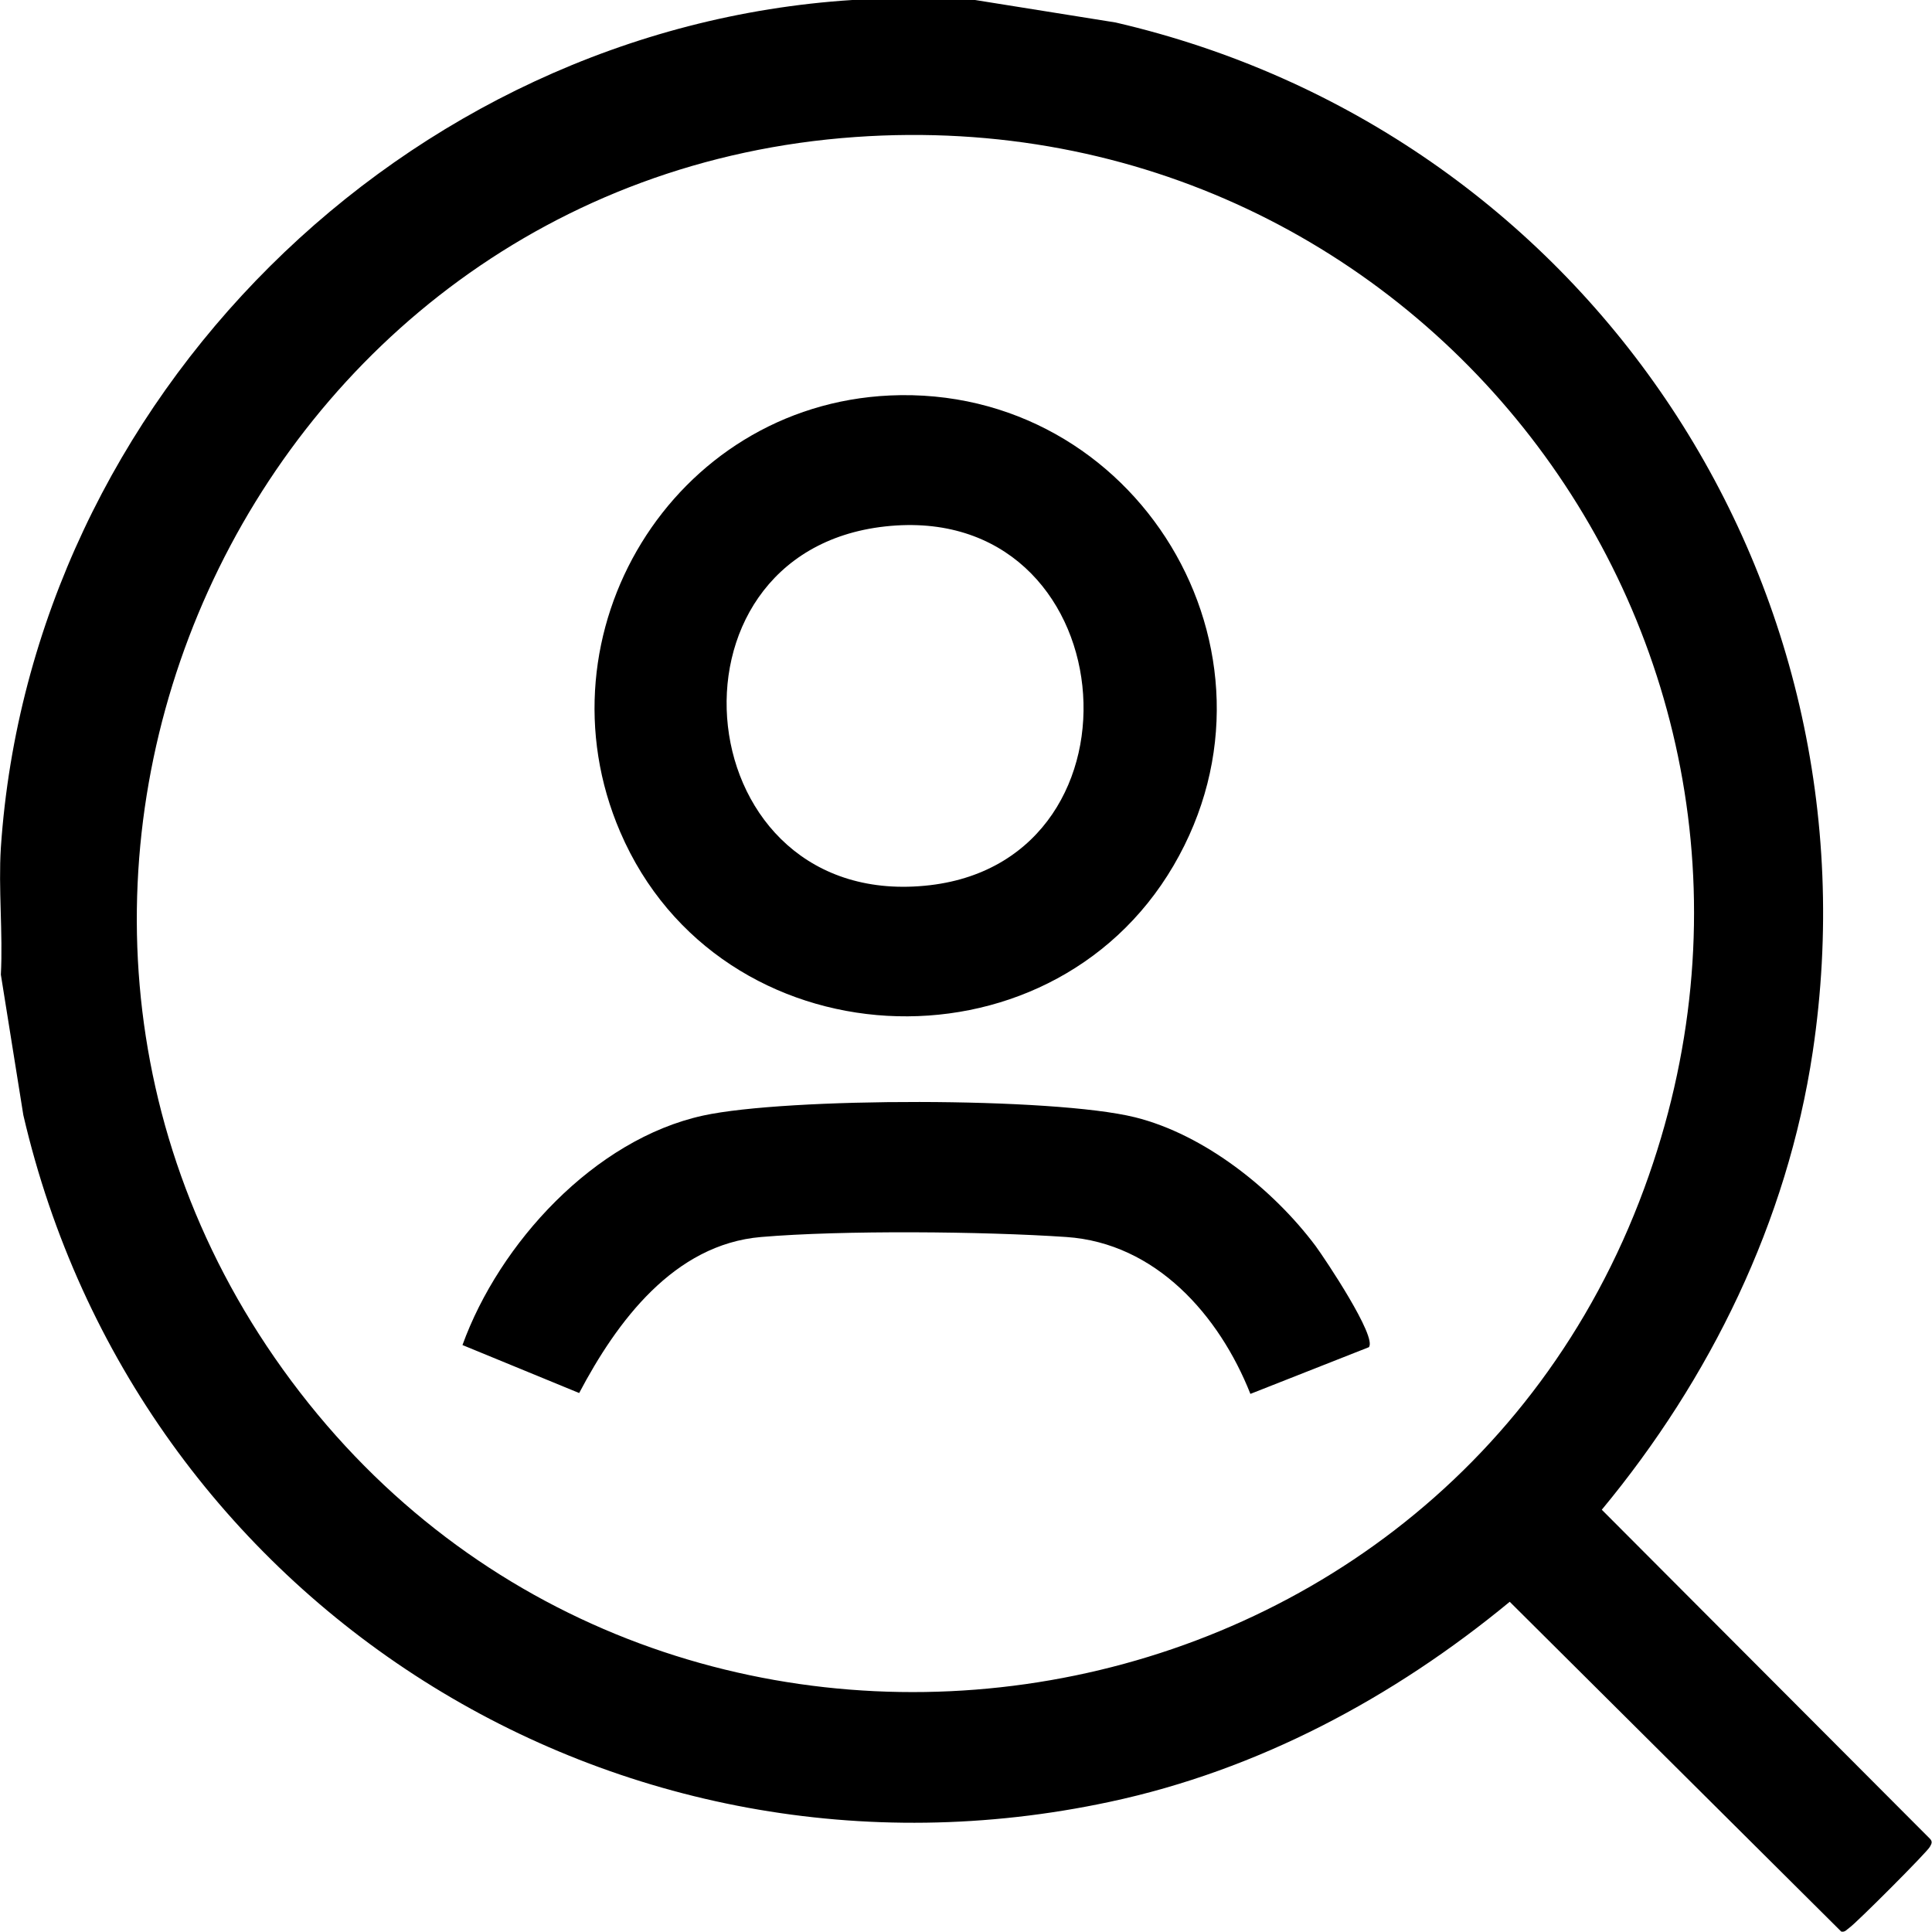 <?xml version="1.0" encoding="UTF-8"?>
<svg id="Camada_2" data-name="Camada 2" xmlns="http://www.w3.org/2000/svg" viewBox="0 0 44.7 44.7">
  <g id="Camada_1-2" data-name="Camada 1">
    <g>
      <path d="M22.56,0l3.25.52c10.79,2.5,17.78,12.81,16.13,23.82-.59,3.93-2.37,7.56-4.88,10.59l7.59,7.61c.07.07.04.12,0,.19-.06.12-1.71,1.77-1.86,1.87-.06.04-.1.11-.19.09l-7.67-7.63c-2.69,2.22-5.83,3.9-9.26,4.63-11.41,2.44-22.51-4.6-25.13-15.89L.02,22.55c.05-.96-.06-1.99,0-2.94C.72,9.23,9.36.66,19.72,0h2.84ZM19.79,3.17C5.72,4.16-1.72,20.59,6.74,31.95c8.46,11.36,26.41,8.83,31.3-4.45,4.58-12.44-5.07-25.26-18.25-24.33Z"/>
      <path d="M20.58,9.15c5.71-.26,9.47,5.93,6.57,10.88s-10.5,4.57-12.8-.78c-1.98-4.6,1.21-9.87,6.24-10.1ZM20.48,12.18c-5.45.6-4.6,8.96,1.04,8.3,5.24-.62,4.5-8.91-1.04-8.3Z"/>
      <path d="M31.67,31.17l-2.74,1.08c-.72-1.82-2.19-3.49-4.26-3.63-1.91-.13-5.18-.16-7.06,0-2.02.17-3.34,1.96-4.21,3.61l-2.7-1.11c.85-2.35,3.05-4.76,5.57-5.31,1.93-.42,8.09-.43,9.99.04,1.61.4,3.2,1.67,4.18,2.98.22.3,1.43,2.11,1.23,2.34Z"/>
    </g>
  </g>
</svg>